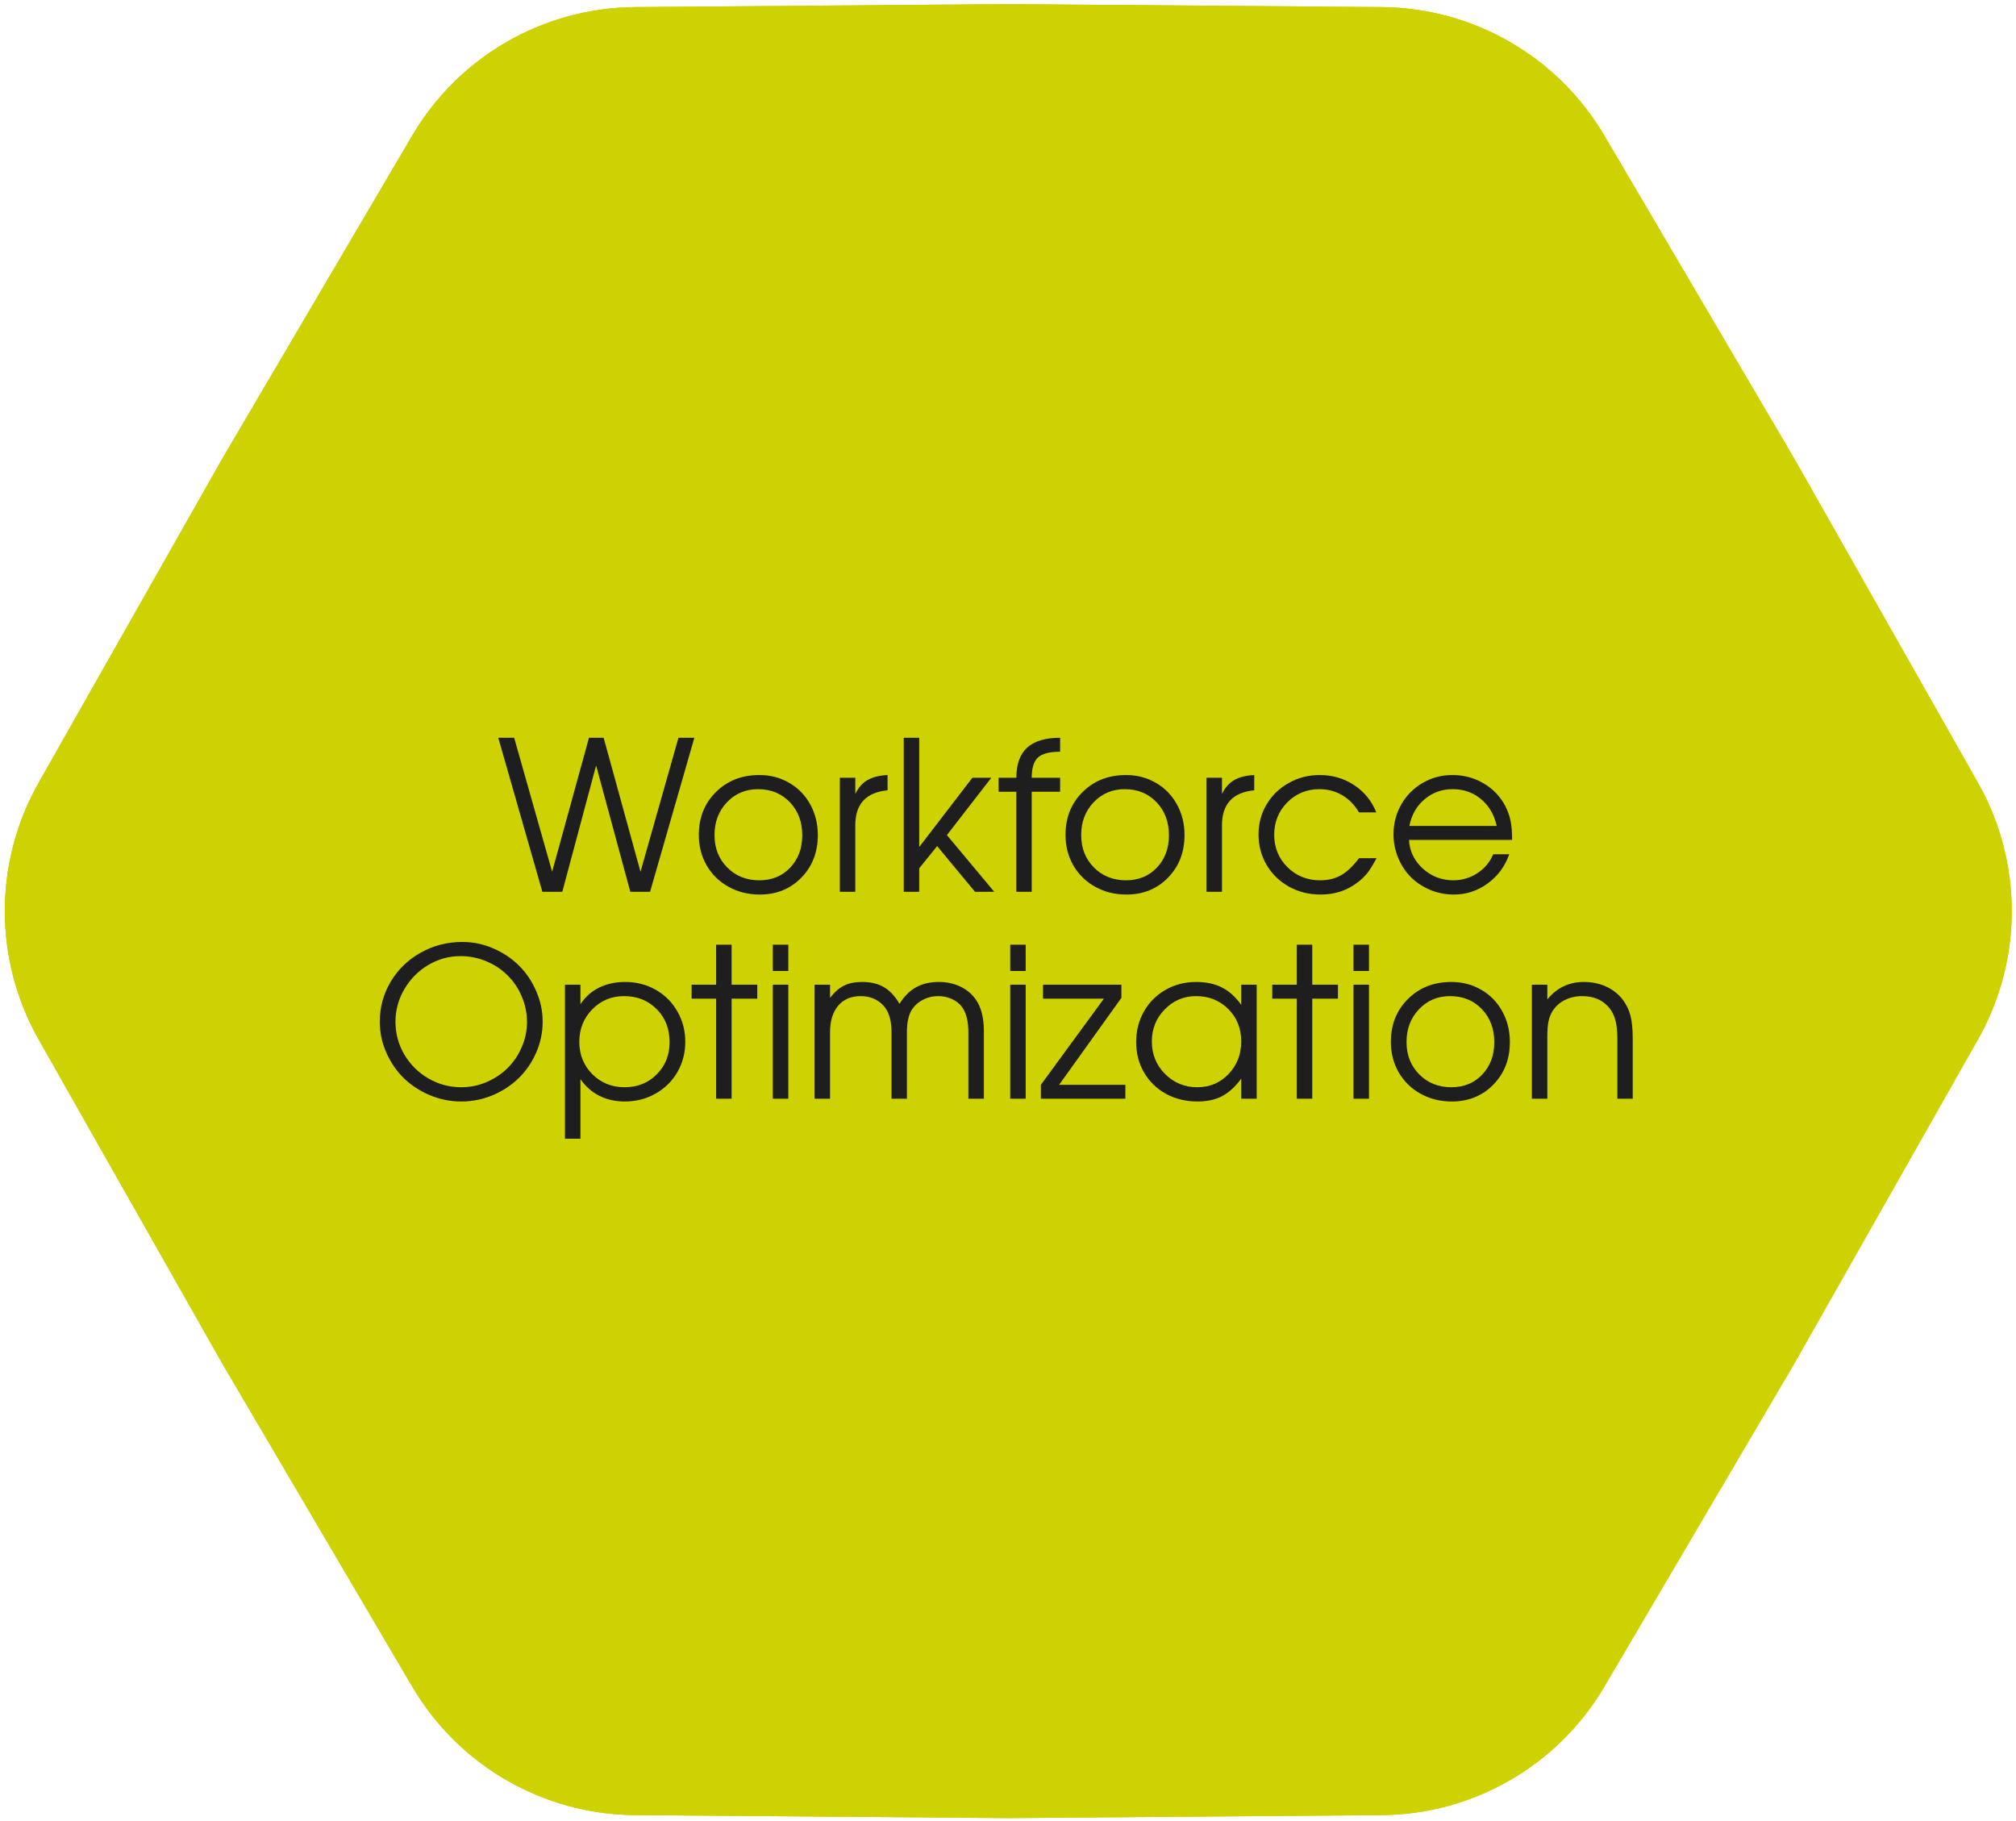 <?xml version="1.0" encoding="UTF-8"?> <svg xmlns="http://www.w3.org/2000/svg" width="341" height="308" viewBox="0 0 341 308" fill="none"> <path d="M8.721 133.595L39.865 78.647L39.875 78.63L71.879 24.202C79.289 11.6 92.773 3.815 107.392 3.698L170.53 3.196H170.57L233.708 3.698C248.327 3.815 261.811 11.6 269.221 24.202L301.225 78.63L301.245 78.664L332.379 133.595C339.588 146.313 339.588 161.883 332.379 174.602L301.245 229.532L301.225 229.566L269.221 283.994C261.811 296.597 248.327 304.382 233.708 304.498L170.55 305L107.392 304.498C92.773 304.382 79.289 296.597 71.879 283.994L39.865 229.549L8.721 174.602C1.512 161.883 1.512 146.313 8.721 133.595Z" fill="#CED200" stroke="#CED200" stroke-width="5"></path> <path d="M41.272 79.436L41.261 79.453L41.252 79.471L10.124 134.389C3.194 146.615 3.194 161.581 10.124 173.807L41.252 228.726L41.261 228.743L41.272 228.76L73.269 283.177C80.391 295.291 93.353 302.774 107.405 302.886L170.53 303.388L170.55 303.388L170.57 303.388L233.695 302.886C247.747 302.774 260.709 295.291 267.831 283.177L299.829 228.76L299.839 228.743L299.849 228.725L330.976 173.807C337.906 161.581 337.906 146.615 330.976 134.389L299.849 79.471L299.839 79.454L299.829 79.436L267.831 25.019C260.709 12.905 247.747 5.422 233.695 5.311L170.57 4.809L170.55 4.809L170.53 4.809L107.405 5.311C93.353 5.422 80.391 12.905 73.269 25.019L41.272 79.436ZM107.392 3.698L170.53 3.196H170.57L233.708 3.698C248.327 3.815 261.811 11.6 269.221 24.202L301.225 78.63L301.245 78.664L332.379 133.595C339.588 146.313 339.588 161.883 332.379 174.602L301.245 229.532L301.225 229.566L269.221 283.994C261.811 296.597 248.327 304.382 233.708 304.498L170.55 305L107.392 304.498C92.773 304.382 79.289 296.597 71.879 283.994L39.865 229.549L8.721 174.602C1.512 161.883 1.512 146.313 8.721 133.595L39.865 78.647L39.875 78.63L71.879 24.202C79.289 11.6 92.773 3.815 107.392 3.698Z" fill="#CED200" stroke="#CED200" stroke-width="5"></path> <path d="M91.738 150.834C91.738 150.834 89.253 142.15 84.282 124.781C84.282 124.781 85.178 124.781 86.969 124.781C86.969 124.781 89.109 132.335 93.391 147.442C93.391 147.442 95.469 139.888 99.625 124.781C99.625 124.781 100.451 124.781 102.104 124.781C102.104 124.781 104.182 132.335 108.337 147.442C108.337 147.442 110.478 139.888 114.76 124.781C114.76 124.781 115.656 124.781 117.446 124.781C117.446 124.781 114.95 133.465 109.956 150.834C109.956 150.834 108.843 150.834 106.616 150.834C106.616 150.834 104.687 143.711 100.83 129.465C100.83 129.465 98.924 136.588 95.113 150.834C95.113 150.834 93.988 150.834 91.738 150.834Z" fill="#1E1E1E"></path> <path d="M128.432 131.083C130.303 131.083 131.991 131.525 133.495 132.409C135.01 133.282 136.192 134.493 137.042 136.043C137.903 137.592 138.333 139.326 138.333 141.243C138.333 144.136 137.403 146.535 135.544 148.44C133.684 150.346 131.337 151.299 128.501 151.299C126.561 151.299 124.805 150.863 123.232 149.99C121.659 149.118 120.425 147.912 119.53 146.374C118.646 144.836 118.204 143.114 118.204 141.208C118.204 138.281 119.168 135.865 121.097 133.959C123.025 132.042 125.471 131.083 128.432 131.083ZM128.226 133.477C126.113 133.477 124.357 134.217 122.957 135.698C121.556 137.168 120.856 139.016 120.856 141.243C120.856 143.447 121.573 145.272 123.008 146.718C124.443 148.165 126.251 148.888 128.432 148.888C130.556 148.888 132.295 148.176 133.65 146.753C135.016 145.318 135.699 143.493 135.699 141.277C135.699 139.004 134.998 137.139 133.598 135.681C132.197 134.212 130.407 133.477 128.226 133.477Z" fill="#1E1E1E"></path> <path d="M142.053 150.834C142.053 150.834 142.053 144.405 142.053 131.548C142.053 131.548 142.925 131.548 144.67 131.548C144.67 131.548 144.67 132.461 144.67 134.286C145.175 133.23 145.858 132.45 146.719 131.944C147.591 131.439 148.728 131.152 150.128 131.083V133.666C146.489 134.011 144.67 135.985 144.67 139.59C144.67 139.59 144.67 143.338 144.67 150.834C144.67 150.834 143.797 150.834 142.053 150.834Z" fill="#1E1E1E"></path> <path d="M152.866 150.834C152.866 150.834 152.866 142.15 152.866 124.781C152.866 124.781 153.739 124.781 155.483 124.781C155.483 124.781 155.483 130.94 155.483 143.257C155.483 143.257 158.48 139.354 164.472 131.548C164.472 131.548 165.539 131.548 167.675 131.548C167.675 131.548 165.172 134.78 160.167 141.243C160.167 141.243 162.836 144.44 168.174 150.834C168.174 150.834 167.089 150.834 164.92 150.834C164.92 150.834 162.784 148.257 158.514 143.102C158.514 143.102 157.504 144.354 155.483 146.856C155.483 146.856 155.483 148.182 155.483 150.834C155.483 150.834 154.611 150.834 152.866 150.834Z" fill="#1E1E1E"></path> <path d="M171.911 150.834C171.911 150.834 171.911 145.192 171.911 133.907C171.911 133.907 170.912 133.907 168.914 133.907C168.914 133.907 168.914 133.121 168.914 131.548C168.914 131.548 169.913 131.548 171.911 131.548C171.911 129.264 172.519 127.565 173.736 126.452C174.964 125.338 176.824 124.781 179.315 124.781V127.14C177.524 127.14 176.273 127.467 175.561 128.122C174.861 128.776 174.511 129.918 174.511 131.548H179.315C179.315 131.548 179.315 132.335 179.315 133.907C179.315 133.907 177.713 133.907 174.511 133.907C174.511 133.907 174.511 139.55 174.511 150.834C174.511 150.834 173.644 150.834 171.911 150.834Z" fill="#1E1E1E"></path> <path d="M190.456 131.083C192.327 131.083 194.014 131.525 195.518 132.409C197.033 133.282 198.216 134.493 199.065 136.043C199.926 137.592 200.357 139.326 200.357 141.243C200.357 144.136 199.427 146.535 197.567 148.44C195.707 150.346 193.36 151.299 190.524 151.299C188.584 151.299 186.828 150.863 185.255 149.99C183.683 149.118 182.449 147.912 181.553 146.374C180.669 144.836 180.227 143.114 180.227 141.208C180.227 138.281 181.192 135.865 183.12 133.959C185.049 132.042 187.494 131.083 190.456 131.083ZM190.249 133.477C188.137 133.477 186.38 134.217 184.98 135.698C183.579 137.168 182.879 139.016 182.879 141.243C182.879 143.447 183.597 145.272 185.032 146.718C186.466 148.165 188.274 148.888 190.456 148.888C192.579 148.888 194.318 148.176 195.673 146.753C197.039 145.318 197.722 143.493 197.722 141.277C197.722 139.004 197.022 137.139 195.621 135.681C194.221 134.212 192.43 133.477 190.249 133.477Z" fill="#1E1E1E"></path> <path d="M204.076 150.834C204.076 150.834 204.076 144.405 204.076 131.548C204.076 131.548 204.948 131.548 206.693 131.548C206.693 131.548 206.693 132.461 206.693 134.286C207.198 133.23 207.881 132.45 208.742 131.944C209.615 131.439 210.751 131.152 212.152 131.083V133.666C208.513 134.011 206.693 135.985 206.693 139.59C206.693 139.59 206.693 143.338 206.693 150.834C206.693 150.834 205.821 150.834 204.076 150.834Z" fill="#1E1E1E"></path> <path d="M229.87 145.151C229.87 145.151 230.857 145.151 232.832 145.151C232.281 146.196 231.776 147.017 231.317 147.614C230.857 148.199 230.306 148.733 229.664 149.215C227.896 150.604 225.801 151.299 223.379 151.299C221.427 151.299 219.648 150.857 218.041 149.973C216.433 149.077 215.171 147.855 214.252 146.305C213.334 144.744 212.875 143.022 212.875 141.139C212.875 139.291 213.328 137.598 214.235 136.06C215.154 134.522 216.405 133.31 217.989 132.427C219.573 131.531 221.312 131.083 223.206 131.083C225.387 131.083 227.333 131.652 229.044 132.788C230.766 133.925 232.017 135.463 232.797 137.403H229.87C229.124 136.14 228.177 135.17 227.029 134.493C225.881 133.816 224.595 133.477 223.172 133.477C221.025 133.477 219.211 134.223 217.731 135.715C216.261 137.208 215.527 139.039 215.527 141.208C215.527 143.355 216.273 145.174 217.765 146.667C219.269 148.148 221.106 148.888 223.275 148.888C224.653 148.888 225.841 148.601 226.84 148.027C227.85 147.453 228.86 146.495 229.87 145.151Z" fill="#1E1E1E"></path> <path d="M255.768 142.052C255.768 142.052 249.953 142.052 238.325 142.052C238.428 143.958 239.209 145.576 240.667 146.908C242.124 148.228 243.846 148.888 245.832 148.888C247.302 148.888 248.656 148.486 249.896 147.683C251.136 146.868 252.025 145.8 252.565 144.48H255.286C254.574 146.512 253.357 148.159 251.635 149.422C249.913 150.673 248.002 151.299 245.901 151.299C244.501 151.299 243.169 151.035 241.906 150.507C240.644 149.979 239.559 149.261 238.652 148.354C237.745 147.447 237.028 146.363 236.5 145.1C235.971 143.837 235.707 142.505 235.707 141.105C235.707 139.268 236.149 137.581 237.033 136.043C237.917 134.504 239.123 133.293 240.649 132.409C242.176 131.525 243.858 131.083 245.695 131.083C247.6 131.083 249.351 131.554 250.946 132.495C252.554 133.437 253.776 134.717 254.614 136.335C255.039 137.15 255.337 137.988 255.509 138.849C255.682 139.699 255.768 140.766 255.768 142.052ZM238.394 139.693H253.168C252.731 137.776 251.842 136.261 250.499 135.147C249.167 134.034 247.566 133.477 245.695 133.477C243.869 133.477 242.285 134.051 240.942 135.199C239.599 136.335 238.75 137.833 238.394 139.693Z" fill="#1E1E1E"></path> <path d="M78.204 159.316C80.018 159.316 81.757 159.678 83.421 160.401C85.097 161.124 86.544 162.089 87.761 163.294C88.989 164.499 89.965 165.94 90.688 167.616C91.422 169.28 91.79 171.014 91.79 172.816C91.79 174.63 91.422 176.369 90.688 178.034C89.965 179.698 88.983 181.133 87.743 182.338C86.515 183.544 85.052 184.508 83.353 185.231C81.653 185.943 79.88 186.299 78.032 186.299C76.184 186.299 74.404 185.943 72.694 185.231C70.995 184.508 69.525 183.544 68.286 182.338C67.058 181.122 66.076 179.687 65.341 178.034C64.607 176.369 64.239 174.63 64.239 172.816C64.239 170.348 64.859 168.081 66.099 166.015C67.339 163.948 69.026 162.318 71.161 161.124C73.308 159.919 75.656 159.316 78.204 159.316ZM77.894 161.71C75.942 161.71 74.117 162.215 72.418 163.225C70.731 164.235 69.388 165.596 68.389 167.306C67.39 169.016 66.891 170.853 66.891 172.816C66.891 174.802 67.39 176.65 68.389 178.361C69.399 180.06 70.76 181.408 72.47 182.407C74.18 183.394 76.034 183.888 78.032 183.888C79.524 183.888 80.953 183.595 82.319 183.01C83.685 182.413 84.868 181.621 85.867 180.634C86.865 179.646 87.657 178.475 88.243 177.121C88.84 175.755 89.138 174.331 89.138 172.851C89.138 171.335 88.84 169.889 88.243 168.511C87.657 167.134 86.859 165.951 85.849 164.964C84.851 163.966 83.657 163.173 82.268 162.588C80.879 162.003 79.421 161.71 77.894 161.71Z" fill="#1E1E1E"></path> <path d="M95.561 166.548C95.561 166.548 96.433 166.548 98.178 166.548C98.178 166.548 98.178 167.65 98.178 169.854C98.982 168.626 100.026 167.691 101.312 167.048C102.609 166.405 104.09 166.083 105.755 166.083C107.649 166.083 109.371 166.525 110.92 167.409C112.47 168.293 113.687 169.51 114.571 171.06C115.466 172.598 115.914 174.314 115.914 176.208C115.914 178.079 115.466 179.79 114.571 181.34C113.675 182.878 112.441 184.089 110.869 184.973C109.307 185.857 107.58 186.299 105.686 186.299C104.09 186.299 102.649 185.977 101.364 185.334C100.09 184.68 99.028 183.739 98.178 182.511V192.601H95.561V166.548ZM105.548 168.477C103.424 168.477 101.633 169.223 100.176 170.715C98.718 172.208 97.989 174.039 97.989 176.208C97.989 178.378 98.724 180.203 100.193 181.684C101.662 183.153 103.482 183.888 105.651 183.888C107.821 183.888 109.629 183.165 111.075 181.718C112.533 180.261 113.262 178.447 113.262 176.277C113.262 174.004 112.533 172.139 111.075 170.681C109.629 169.212 107.786 168.477 105.548 168.477Z" fill="#1E1E1E"></path> <path d="M121.131 185.834C121.131 185.834 121.131 180.192 121.131 168.907C121.131 168.907 119.748 168.907 116.981 168.907C116.981 168.907 116.981 168.121 116.981 166.548C116.981 166.548 118.365 166.548 121.131 166.548C121.131 166.548 121.131 164.293 121.131 159.781C121.131 159.781 122.004 159.781 123.749 159.781C123.749 159.781 123.749 162.037 123.749 166.548C123.749 166.548 125.195 166.548 128.088 166.548C128.088 166.548 128.088 167.335 128.088 168.907C128.088 168.907 126.641 168.907 123.749 168.907C123.749 168.907 123.749 174.55 123.749 185.834C123.749 185.834 122.876 185.834 121.131 185.834Z" fill="#1E1E1E"></path> <path d="M130.722 185.834C130.722 185.834 130.722 179.405 130.722 166.548C130.722 166.548 131.595 166.548 133.34 166.548C133.34 166.548 133.34 172.977 133.34 185.834C133.34 185.834 132.467 185.834 130.722 185.834ZM130.722 164.224C130.722 164.224 130.722 162.743 130.722 159.781C130.722 159.781 131.595 159.781 133.34 159.781C133.34 159.781 133.34 161.262 133.34 164.224C133.34 164.224 132.467 164.224 130.722 164.224Z" fill="#1E1E1E"></path> <path d="M137.782 185.834C137.782 185.834 137.782 179.405 137.782 166.548C137.782 166.548 138.655 166.548 140.4 166.548C140.4 166.548 140.4 167.289 140.4 168.77C141.157 167.794 141.943 167.105 142.759 166.703C143.585 166.29 144.607 166.083 145.824 166.083C147.293 166.083 148.521 166.376 149.508 166.962C150.507 167.536 151.385 168.477 152.143 169.786C152.947 168.5 153.882 167.564 154.95 166.979C156.029 166.382 157.314 166.083 158.807 166.083C160.115 166.083 161.298 166.33 162.354 166.824C163.422 167.317 164.294 168.023 164.971 168.942C165.936 170.25 166.418 172.058 166.418 174.366V185.834H163.8V174.659C163.8 172.673 163.416 171.192 162.647 170.216C162.222 169.677 161.659 169.252 160.959 168.942C160.259 168.632 159.501 168.477 158.686 168.477C157.756 168.477 156.89 168.689 156.086 169.114C155.294 169.527 154.668 170.096 154.209 170.819C153.67 171.68 153.4 172.96 153.4 174.659V185.834H150.8V174.59C150.8 172.604 150.364 171.123 149.491 170.147C148.493 169.034 147.19 168.477 145.582 168.477C143.964 168.477 142.695 169.016 141.777 170.096C140.859 171.175 140.4 172.673 140.4 174.59V185.834C140.4 185.834 139.527 185.834 137.782 185.834Z" fill="#1E1E1E"></path> <path d="M170.877 185.834C170.877 185.834 170.877 179.405 170.877 166.548C170.877 166.548 171.75 166.548 173.495 166.548C173.495 166.548 173.495 172.977 173.495 185.834C173.495 185.834 172.622 185.834 170.877 185.834ZM170.877 164.224C170.877 164.224 170.877 162.743 170.877 159.781C170.877 159.781 171.75 159.781 173.495 159.781C173.495 159.781 173.495 161.262 173.495 164.224C173.495 164.224 172.622 164.224 170.877 164.224Z" fill="#1E1E1E"></path> <path d="M176.06 185.834C176.06 185.834 176.06 185.047 176.06 183.475C176.06 183.475 179.613 178.619 186.719 168.907C186.719 168.907 183.287 168.907 176.422 168.907C176.422 168.907 176.422 168.121 176.422 166.548C176.422 166.548 180.842 166.548 189.681 166.548C189.681 166.548 189.681 167.289 189.681 168.77C189.681 168.77 186.168 173.671 179.143 183.475C179.143 183.475 182.879 183.475 190.352 183.475C190.352 183.475 190.352 184.261 190.352 185.834C190.352 185.834 185.588 185.834 176.06 185.834Z" fill="#1E1E1E"></path> <path d="M212.565 166.548C212.565 166.548 212.565 172.977 212.565 185.834C212.565 185.834 211.692 185.834 209.948 185.834C209.948 185.834 209.948 184.703 209.948 182.442C208.926 183.819 207.841 184.806 206.693 185.403C205.557 186 204.173 186.299 202.543 186.299C200.58 186.299 198.807 185.868 197.223 185.007C195.65 184.135 194.416 182.935 193.521 181.408C192.625 179.87 192.177 178.148 192.177 176.243C192.177 174.337 192.619 172.61 193.503 171.06C194.387 169.51 195.604 168.293 197.154 167.409C198.704 166.525 200.431 166.083 202.337 166.083C204.024 166.083 205.471 166.393 206.676 167.013C207.893 167.622 208.983 168.603 209.948 169.958V166.548H212.565ZM202.302 168.477C200.236 168.477 198.474 169.223 197.016 170.715C195.558 172.208 194.829 174.016 194.829 176.139C194.829 178.309 195.575 180.146 197.068 181.65C198.56 183.142 200.374 183.888 202.509 183.888C204.61 183.888 206.372 183.148 207.795 181.667C209.23 180.174 209.948 178.332 209.948 176.139C209.948 173.947 209.219 172.122 207.761 170.664C206.303 169.206 204.483 168.477 202.302 168.477Z" fill="#1E1E1E"></path> <path d="M219.349 185.834C219.349 185.834 219.349 180.192 219.349 168.907C219.349 168.907 217.966 168.907 215.199 168.907C215.199 168.907 215.199 168.121 215.199 166.548C215.199 166.548 216.583 166.548 219.349 166.548C219.349 166.548 219.349 164.293 219.349 159.781C219.349 159.781 220.222 159.781 221.967 159.781C221.967 159.781 221.967 162.037 221.967 166.548C221.967 166.548 223.413 166.548 226.306 166.548C226.306 166.548 226.306 167.335 226.306 168.907C226.306 168.907 224.859 168.907 221.967 168.907C221.967 168.907 221.967 174.55 221.967 185.834C221.967 185.834 221.094 185.834 219.349 185.834Z" fill="#1E1E1E"></path> <path d="M228.94 185.834C228.94 185.834 228.94 179.405 228.94 166.548C228.94 166.548 229.813 166.548 231.558 166.548C231.558 166.548 231.558 172.977 231.558 185.834C231.558 185.834 230.685 185.834 228.94 185.834ZM228.94 164.224C228.94 164.224 228.94 162.743 228.94 159.781C228.94 159.781 229.813 159.781 231.558 159.781C231.558 159.781 231.558 161.262 231.558 164.224C231.558 164.224 230.685 164.224 228.94 164.224Z" fill="#1E1E1E"></path> <path d="M245.488 166.083C247.359 166.083 249.047 166.525 250.55 167.409C252.066 168.282 253.248 169.493 254.098 171.043C254.958 172.592 255.389 174.326 255.389 176.243C255.389 179.136 254.459 181.535 252.599 183.44C250.74 185.346 248.392 186.299 245.557 186.299C243.617 186.299 241.86 185.863 240.288 184.99C238.715 184.118 237.481 182.912 236.586 181.374C235.702 179.836 235.26 178.114 235.26 176.208C235.26 173.281 236.224 170.865 238.153 168.959C240.081 167.042 242.526 166.083 245.488 166.083ZM245.281 168.477C243.169 168.477 241.413 169.217 240.012 170.698C238.612 172.168 237.911 174.016 237.911 176.243C237.911 178.447 238.629 180.272 240.064 181.718C241.499 183.165 243.307 183.888 245.488 183.888C247.612 183.888 249.351 183.176 250.705 181.753C252.071 180.318 252.754 178.493 252.754 176.277C252.754 174.004 252.054 172.139 250.654 170.681C249.253 169.212 247.462 168.477 245.281 168.477Z" fill="#1E1E1E"></path> <path d="M259.108 185.834C259.108 185.834 259.108 179.405 259.108 166.548C259.108 166.548 259.981 166.548 261.726 166.548C261.726 166.548 261.726 167.381 261.726 169.045C263.31 167.071 265.376 166.083 267.924 166.083C269.291 166.083 270.536 166.342 271.661 166.858C272.786 167.363 273.727 168.104 274.485 169.08C275.105 169.906 275.541 170.813 275.794 171.8C276.046 172.787 276.172 174.09 276.172 175.709V185.834H273.572C273.572 185.834 273.572 182.459 273.572 175.709C273.572 174.412 273.463 173.367 273.245 172.575C273.039 171.772 272.688 171.066 272.195 170.457C271.104 169.137 269.577 168.477 267.615 168.477C266.558 168.477 265.588 168.695 264.704 169.131C263.832 169.567 263.143 170.176 262.638 170.956C262.305 171.485 262.07 172.07 261.932 172.713C261.794 173.344 261.726 174.182 261.726 175.227V185.834H259.108Z" fill="#1E1E1E"></path> </svg> 
